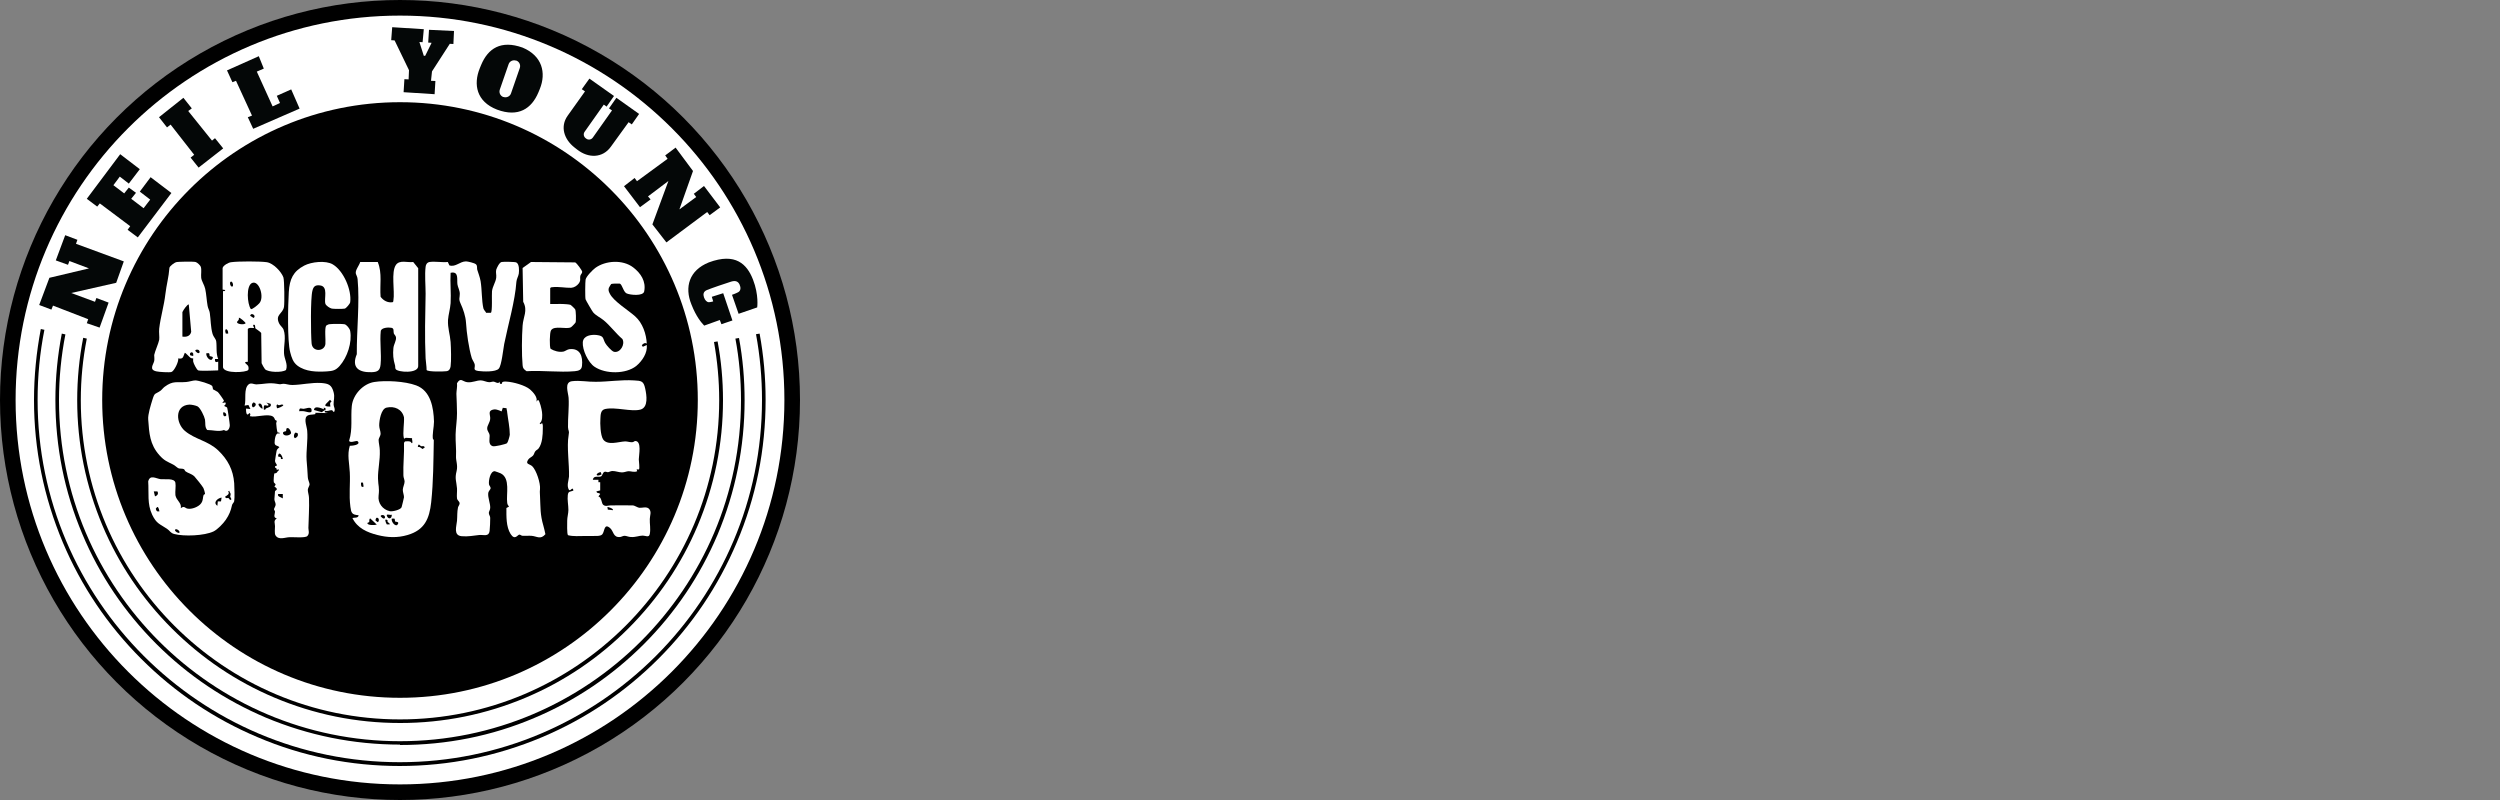 <?xml version="1.0" encoding="UTF-8"?>
<svg id="Layer_2" xmlns="http://www.w3.org/2000/svg" version="1.1" viewBox="0 0 125 40">
  <rect x="0" y="0" width="125" height="40" fill="#808080" stroke="none"/>
  <!-- Generator: Adobe Illustrator 29.0.1, SVG Export Plug-In . SVG Version: 2.1.0 Build 192)  -->
  <defs>
    <style>
      .st0 {
        fill: #fff;
      }

      .st1 {
        fill: none;
      }

      .st2 {
        fill: #040707;
      }
    </style>
  </defs>
  <g>
    <circle cx="20" cy="20" r="20"/>
    <path class="st0" d="M20,.78C9.38.78.78,9.38.78,20s8.61,19.22,19.22,19.22,19.22-8.61,19.22-19.22S30.62.78,20,.78ZM20,34.89c-8.22,0-14.89-6.67-14.89-14.89s6.67-14.89,14.89-14.89,14.89,6.67,14.89,14.89-6.67,14.89-14.89,14.89Z"/>
    <polygon class="st2" points="6.19 13.07 3.8 12.19 3.87 11.99 3.26 11.76 2.79 13.02 3.4 13.24 3.47 13.05 4.45 13.42 2.47 13.89 1.96 15.25 2.57 15.48 2.65 15.28 4.41 15.96 4.34 16.16 4.98 16.38 5.43 15.13 4.82 14.9 4.75 15.09 3.56 14.65 5.81 14.14 6.19 13.07"/>
    <polygon class="st2" points="33.32 12.12 35.36 10.6 35.48 10.76 36.01 10.37 35.2 9.3 34.69 9.69 34.81 9.85 33.97 10.47 34.65 8.55 33.78 7.38 33.26 7.77 33.38 7.94 31.85 9.06 31.73 8.9 31.2 9.31 32 10.36 32.53 9.97 32.4 9.82 33.42 9.05 32.62 11.22 33.32 12.12"/>
    <polygon class="st2" points="7.53 8.86 6.99 9.58 7.51 9.98 7.18 10.41 6.56 9.94 6.8 9.64 6.44 9.38 6.21 9.67 5.67 9.26 5.99 8.83 6.44 9.18 6.99 8.46 6.01 7.71 4.34 9.94 4.86 10.33 4.99 10.17 6.51 11.31 6.38 11.49 6.89 11.87 8.57 9.65 7.53 8.86"/>
    <polygon class="st2" points="10.75 6.91 10.6 7.03 9.41 5.55 9.59 5.42 9.17 4.89 7.95 5.86 8.35 6.37 8.53 6.23 9.71 7.74 9.53 7.88 9.93 8.38 11.16 7.42 10.75 6.91"/>
    <polygon class="st2" points="14.56 4.47 13.84 4.79 14 5.15 13.63 5.32 12.84 3.58 13.19 3.43 12.94 2.81 11.35 3.52 11.62 4.11 11.8 4.04 12.6 5.78 12.39 5.86 12.66 6.44 14.98 5.43 14.56 4.47"/>
    <polygon class="st2" points="22.49 2.19 22.67 2.2 22.7 1.55 21.45 1.49 21.41 2.13 21.58 2.14 21.26 2.79 21.19 2.79 20.97 2.1 21.13 2.11 21.19 1.46 19.61 1.36 19.56 2.01 19.73 2.02 20.45 3.51 20.43 3.97 20.24 3.96 20.22 3.96 20.18 4.61 21.73 4.71 21.77 4.05 21.55 4.04 21.6 3.57 22.49 2.19"/>
    <path class="st2" d="M26.13,2.38h0c-1.09-.39-1.73.05-2.07.86l-.07.17c-.33.81-.17,1.67.86,2.07h0c1.07.4,1.73-.05,2.07-.86l.07-.17c.33-.81.12-1.66-.86-2.07ZM25.99,3.4l-.44,1.27c-.05.15-.22.23-.37.18h-.02c-.15-.06-.22-.22-.17-.37l.44-1.27c.05-.15.22-.23.37-.18h.02c.15.06.22.22.17.37Z"/>
    <path class="st2" d="M31.96,5.7l-1.14-.81-.37.53.15.1-.96,1.36c-.08.11-.23.13-.33.05l-.04-.03c-.09-.08-.11-.21-.04-.31l.96-1.36.14.1.37-.53-1.23-.87-.38.53.16.11-.87,1.22c-.38.54-.18,1.17.34,1.58l.14.11c.56.44,1.27.43,1.68-.14l.89-1.23.16.11.37-.53Z"/>
    <path class="st2" d="M36.62,16.02l-.46-1.36-.57.18.07.23s-.13.04-.22.04-.19-.09-.24-.24-.04-.29.15-.37.98-.35,1.21-.42.35,0,.42.15.06.31-.07.38-.31.13-.31.13l.33.95.93-.32s.09-.62-.21-1.39-.87-1.36-2.21-.86c-.99.4-1.22,1.24-.87,2.1.25.64.51.92.64,1.06l.78-.28.08.21.56-.19Z"/>
    <path d="M20,38.3c-2.47,0-4.87-.48-7.12-1.44-2.18-.92-4.14-2.24-5.82-3.92s-3-3.64-3.92-5.82c-.95-2.26-1.44-4.65-1.44-7.12,0-1.19.12-2.39.34-3.55l.18.04c-.23,1.15-.34,2.33-.34,3.51,0,9.98,8.12,18.11,18.11,18.11s18.11-8.12,18.11-18.11c0-1.1-.1-2.21-.3-3.29l.18-.03c.2,1.09.3,2.2.3,3.32,0,2.47-.48,4.87-1.44,7.12-.92,2.18-2.24,4.14-3.92,5.82s-3.64,3-5.82,3.92c-2.26.95-4.65,1.44-7.12,1.44Z"/>
    <path d="M20,37.23c-2.33,0-4.58-.46-6.71-1.35-2.05-.87-3.9-2.11-5.48-3.69-1.58-1.58-2.83-3.43-3.69-5.48-.9-2.12-1.35-4.38-1.35-6.71,0-1.12.11-2.23.32-3.32l.18.04c-.21,1.07-.32,2.18-.32,3.29,0,9.4,7.65,17.05,17.05,17.05s17.05-7.65,17.05-17.05c0-1.04-.09-2.07-.28-3.08l.18-.03c.19,1.02.28,2.07.28,3.12,0,2.33-.46,4.58-1.35,6.71-.87,2.05-2.11,3.9-3.69,5.48-1.58,1.58-3.43,2.83-5.48,3.69-2.12.9-4.38,1.35-6.71,1.35Z"/>
    <path d="M20,36.15c-2.18,0-4.29-.43-6.28-1.27-1.92-.81-3.65-1.98-5.13-3.46-1.48-1.48-2.65-3.21-3.46-5.13-.84-1.99-1.27-4.11-1.27-6.28,0-1.05.1-2.1.3-3.12l.18.04c-.2,1.01-.3,2.04-.3,3.08,0,8.8,7.16,15.96,15.96,15.96s15.96-7.16,15.96-15.96c0-.98-.09-1.95-.26-2.91l.18-.03c.18.96.27,1.95.27,2.94,0,2.18-.43,4.29-1.27,6.28-.81,1.92-1.98,3.65-3.46,5.13-1.48,1.48-3.21,2.65-5.13,3.46-1.99.84-4.11,1.27-6.28,1.27Z"/>
    <g>
      <path class="st0" d="M24.94,19.14l.03-.06.03.11h.1c-.03-.12.13-.12.23-.11.33.02.92.18,1.17.39.15.13.4.4.32.61l.08-.09c.09.04.19.51.2.61.02.16.03.49-.12.56.06.07.08.07.11-.02.07.07.05.2.05.3,0,.29-.02.73-.21.98-.04.06-.12.08-.17.15s-.05.14-.11.21-.18.11-.24.2c-.16.24.07.21.2.33.21.2.42.86.39,1.14-.02.21,0,.16,0,.35.03.6,0,.91.17,1.49.04.14.07.28.1.42-.25.29-.42.1-.7.08-.14-.01-.3.01-.44,0-.06,0-.11-.06-.16-.06-.09,0-.22.31-.44-.03-.23-.37-.21-.88-.21-1.3l.13-.07c-.05-.06-.08-.11-.09-.19-.06-.43.17-1.22-.32-1.47-.03-.02-.27-.1-.3-.11-.23-.01-.32.48-.29.66.01.06.09.13.08.19,0,.07-.11.13-.12.26-.02.22.11.51.1.72,0,.1-.06.17-.07.25,0,.1.07.16.07.25,0,.16-.01.5-.03.66-.04.3-.29.18-.52.2-.3.03-.55.09-.88.06-.43-.04-.25-.51-.23-.77.02-.24,0-.43.05-.67.02-.07.08-.13.08-.2,0-.1-.11-.14-.13-.25-.02-.15.01-.34,0-.5-.03-.37-.12-.48-.02-.87.07-.29-.04-.52-.03-.73.02-.35-.03-.72-.02-1.1s.07-.68.07-1.06c0-.33-.02-.65-.03-.97,0-.15.05-.36.03-.53.19-.31.27-.08.51-.05.27.03.47-.1.69-.09.12,0,.29.09.41.09.08,0,.14-.03.21-.03s.19.09.23.06ZM25.32,20.41l-.18-.02-.06.18c-.17-.07-.32-.15-.51-.06-.16.08-.05.27-.06.41,0,.2-.16.35-.15.51,0,.12.11.22.12.32.02.15-.1.48.16.56.09.03.65-.1.71-.15.05-.05.13-.34.14-.42,0-.38-.09-.77-.13-1.12,0-.07-.03-.13-.03-.2Z"/>
      <path class="st0" d="M21.64,21.96s.05,0,.05.05c-.02,1.03-.02,2.06-.13,3.1-.09.83-.33,1.39-1.18,1.64-.51.15-1,.13-1.51,0s-1-.34-1.25-.85c.1-.03.3.02.31-.14-.34-.02-.37-.12-.41-.42-.08-.6,0-1.14-.03-1.72-.02-.45-.14-.88,0-1.33.11,0,.54-.04.41-.21-.07-.1-.31.09-.44-.02v-.04c.18-.56.07-1.15.13-1.72s.56-1.11,1.12-1.2,1.54-.04,2.1.17c.73.27.87,1.12.89,1.81,0,.27-.1.66-.05.89ZM20.62,21.91s-.27-.02-.33-.02c-.03,0-.08.09-.1,0-.06-.24.03-.75.01-1.02-.09-.41-.48-.58-.87-.49-.28.06-.37.65-.37.89,0,.15.07.28.07.41,0,.12-.09.21-.1.31,0,.14.06.38.06.53.02.49-.1.96-.09,1.41.01.37.08.43.03.85-.05.37.2.7.56.78.13.03.54-.07.59-.2.01-.03.12-.47.12-.5,0-.11-.06-.25-.06-.37,0-.12.09-.29.09-.41,0-.1-.06-.2-.06-.31-.02-.54.05-1.09.03-1.63l.05-.07c.08,0,.19-.02.26.01.03.01.07.08.08.08.07,0,0-.2.01-.24ZM20.9,22.35c.11-.02.15.06.23.1l.11-.08c-.05-.11-.13-.04-.19-.06-.06-.03-.13-.19-.16.05ZM18.14,24.13h-.09c0,.1-.01.27.13.2l-.03-.2ZM19.59,25.73c-.05.05-.28-.06-.25.05.06.2.26.18.25-.05ZM19.07,25.76s-.06.04-.03.06c.25.3.3-.13.03-.06ZM18.82,25.89s-.06.09-.04.14l.11.08c.09-.06.06-.25-.06-.22ZM18.84,26.23l-.33-.31c-.07.04-.03.14-.05.18-.01.02-.08.03-.09.05-.01.13.38.11.47.08ZM19.75,26.07s0-.11-.03-.14h-.13c-.04.12.12.37.26.33.18-.19-.07-.16-.1-.19ZM19.49,26.23c0-.12-.15-.08-.11-.22-.19-.12-.1.11-.04.21h.15Z"/>
      <path class="st0" d="M31.92,23.47s-.06,0-.09,0l.03.09c-.14.07-.3,0-.42,0-.11,0-.21.06-.34.06-.15,0-.32-.07-.47-.07-.1,0-.16.05-.23.06-.06,0-.12-.04-.17-.02-.09.02-.11.2-.18.23-.12.06-.37-.07-.41.17h.28s0,.12,0,.12h.09s0,.41,0,.41l-.19.05c.03.12.12.05.19.13l-.09.12c.17.05.15.35.24.42.12.1.24.03.37.03.35,0,.74-.01,1.1,0,.11,0,.23.11.35.12s.34-.07.46.04c.16.15.05.35.05.52-.01.25.05.47,0,.75-.04.2-.21.08-.35.08-.19,0-.36.09-.6.07-.11,0-.22-.06-.31-.06-.08,0-.15.05-.22.06-.36.04-.32-.29-.51-.45-.3-.25-.26.15-.38.31-.09.12-.38.08-.52.09-.17,0-.2,0-.35,0-.28,0-.59.03-.85-.04-.06-.06-.04-.61-.04-.73,0-.16.06-.37.06-.53,0-.25-.06-.5-.03-.75.03-.21.12-.15.28-.22-.04-.24-.12.04-.22-.03-.13-.22-.02-.45,0-.67.02-.6-.12-1.5-.02-2.06.05-.27-.02-.19-.03-.41-.01-.47.06-1,.03-1.47-.02-.26-.23-.78.17-.83s.8.04,1.19.03c.63,0,1.26-.11,1.91-.07.37.02.48.03.56.41.07.32.17.94-.24,1.05-.46.12-1.23-.14-1.76-.03-.23.05-.23.28-.24.48-.02.25,0,.82.13,1.03.22.34.79.12,1.11.11.12,0,.24.05.35.04.07,0,.11-.06.15-.06.34,0,.18.71.18.92,0,.11.06.47,0,.51ZM30.08,23.72l-.05-.12c-.29.08-.25.27.05.12ZM30.65,25.51c.03-.09-.27-.17-.28-.16l.02.13.26.03Z"/>
      <path class="st0" d="M10.64,19.46s.21.11.25.14.31.41.31.44l-.09.11.16-.03.02.08-.08.09c.04.06.11.03.15.1.02.04.13.79.13.87,0,.17-.12.37-.29.24-.26.1-.56,0-.84,0-.13-.15-.08-.34-.11-.52-.03-.16-.23-.58-.37-.66-.1-.05-.3-.09-.41-.09-.75.04-.68.93-.22,1.32.52.43,1.14.48,1.66.97.48.46.75.97.8,1.64.01.19.03.74,0,.9-.02.08-.1.13-.11.2-.06.28-.14.48-.31.73-.13.19-.41.48-.61.58-.46.22-1.48.26-1.97.13-.19-.05-.22-.17-.36-.26-.37-.25-.52-.25-.74-.7-.26-.55-.16-1.08-.2-1.67.09-.36.39-.14.63-.11.18.02.69-.07.73.18.03.18-.02.42,0,.62.05.27.32.38.27.65.17-.14.22,0,.33.02.21.05.57-.09.69-.27.11-.16.07-.28.12-.41.02-.04.08-.02.07-.08,0-.04-.06-.23-.08-.27-.04-.08-.38-.51-.45-.58-.15-.14-.32-.16-.44-.25-.04-.03-.05-.09-.08-.11-.08-.04-.18-.02-.26-.04-.07-.02-.19-.15-.28-.19-.31-.16-.44-.19-.69-.47-.48-.54-.51-1.09-.56-1.79-.02-.25.13-.72.21-.98.12-.39.13-.26.4-.45.07-.05.13-.14.21-.2.43-.32.6-.2,1.08-.24.14-.01.34-.08.46-.08.14,0,.77.18.84.28.03.05.02.12.04.14ZM11.16,20.62c-.01.08,0,.22.11.19s0-.23-.11-.19ZM11.47,24.54l-.06.02c.09.16-.06.2-.16.28.06.11.12.05.17.06.02,0,.07.14.14.08.03-.03-.05-.12-.05-.15,0-.04.03-.08.02-.14,0-.04-.07-.09-.06-.15ZM7.87,24.57h-.18s.06.25.06.25c.12-.04.19-.13.12-.25ZM11.07,24.88c-.19.03-.44.25-.2.41l.02-.22h.16s.03-.19.03-.19ZM7.97,25.57s-.03-.24-.11-.22l-.07.08c.02.11.05.16.18.14ZM8.97,26.64c.05-.11-.2-.25-.22-.14-.01.07.15.17.22.14Z"/>
      <path class="st0" d="M24.29,15.64s.19,0,.25,0c.09-.02.04-.93.06-1.08.03-.25.18-.44.21-.67.02-.15-.03-.26,0-.4.03-.1.16-.37.27-.39.09-.02.67-.01.73.02.16.07.15.41.13.56-.02.13-.11.27-.12.41-.07.98-.41,2.12-.61,3.11-.05.26-.13,1.07-.27,1.23-.15.18-.79.15-1.02.12-.28-.04-.17-.13-.18-.29,0-.1-.11-.24-.15-.35-.15-.49-.26-1.27-.29-1.78-.02-.32-.14-.67-.27-.95-.11-.24-.04-.28-.04-.49,0-.17-.1-.33-.12-.48-.03-.25.08-.66-.34-.57-.03.5.03,1.02,0,1.52-.02.28-.11.57-.13.84-.02.41.1.71.13,1.1.02.29.04.95,0,1.22-.02.12-.07.22-.2.24-.15.02-.94.04-1-.06,0-.19-.04-.4-.05-.58-.05-1.07-.02-2.16,0-3.23,0-.42-.05-.95,0-1.35.01-.12.08-.22.2-.24.27-.04.62.03.91,0l.08.17c.31.1.52-.2.83-.2.09,0,.42.08.49.14.09.07.05.19.07.27.06.2.13.36.17.58.07.42.05.97.14,1.36,0,.03.12.2.13.2Z"/>
      <path class="st0" d="M15.77,20.65s.01.05-.02.06c-.1.03-.33,0-.42.11-.14.16.02.54.03.72.04.49-.06.99-.03,1.47.02.29.05.56.06.85,0,.11.08.26.09.35,0,.08-.08.17-.09.28,0,.12.06.28.06.41.02.5-.02,1.01-.03,1.5,0,.12.07.27-.05.4-.1.11-.69.05-.88.06-.23,0-.56.17-.72-.1-.05-.09-.02-.33-.02-.45,0-.16-.09-.27.09-.39-.2-.04-.09-.22-.09-.33,0-.05-.05-.09-.05-.13,0-.05.09-.15.08-.25,0-.08-.06-.15-.06-.25,0-.05.03-.37.03-.4.01-.04.22-.08-.03-.23l.06-.09c0-.06-.07-.08-.09-.13s.01-.43.03-.44c0,0,.07,0,.11-.03s.05-.1.11-.11l-.02-.08-.08.06c0-.07-.02-.12-.09-.13v-.06s.1-.05.1-.05c-.02-.08-.09-.12-.1-.22,0-.03.07-.48.08-.51.02-.08.08-.12.14-.18-.1-.1-.23-.05-.24-.22,0-.13.04-.57.24-.45.03-.1-.07-.04-.09-.07-.03-.03-.07-.38-.07-.45,0-.04.03-.1.03-.12s-.06-.03-.08-.05c-.04-.06-.03-.11-.11-.17-.25-.17-.85.06-1.16-.02.02-.06.06-.11-.02-.16-.16.22-.17-.09-.17-.22l.22.02-.1-.2-.19.03c.09-.28-.06-.84.2-1.06.12-.1.27,0,.38,0,.38-.01.63-.1,1.03-.03.24.04.12.02.32,0,.11-.01.3.07.47.06.48-.01.93-.13,1.44-.1.36.03.51.09.61.46.07.26-.01.41,0,.62,0,.11.1.22.03.36-.09.02-.04-.08-.14-.08s-.21.08-.33.02v.09s.16.03.16.03c-.1.02-.61-.03-.66,0ZM16.52,20.34c0-.12-.06-.18.06-.27l-.08-.08c-.16.19-.45.34.02.34ZM12.68,20.12c-.09.05-.12.18-.03.25.14-.04.21-.2.03-.25ZM13.3,20.42c.11-.05.3-.07.23-.23l-.21-.06c.04.07.12.04.09.16l-.17-.03c-.07.02-.05.16-.05.22.09.03.09-.04.1-.05ZM13.13,20.43c-.01-.09-.04-.28-.17-.25s.13.29.17.25ZM14.17,20.25c-.13-.08-.19.08-.3-.03-.08.05-.03.11-.02.19.03.02.35-.11.31-.16ZM14.95,20.56c.08,0,.16-.01.24,0,.09.01.38.13.39-.01.02-.27-.25-.12-.39-.11-.11.01-.23-.1-.23.12ZM16.2,20.47s-.49-.25-.5.03l.39.11.2-.14-.02-.06-.08-.03v.09ZM14.29,21.56s-.14.02-.14.08c-.01.18.32.17.4.03.02-.07-.07-.24-.14-.26-.13-.04-.08.11-.11.15ZM14.78,21.63c-.07.02-.13.23-.03.28.11-.05.18-.12.13-.25l-.09-.03ZM14.14,22.94c-.03-.18-.21-.42-.24-.12l.14.04c0,.1,0,.1.1.09ZM14.14,24.7h-.23c-.07.13.15.16.23.22v-.22Z"/>
      <path class="st0" d="M11.13,13.4c.03-.13.3-.28.43-.29.33-.05,1.45-.05,1.78,0s.73.48.83.76c.05.15.06,1.29.03,1.47-.06.36-.45.38-.25.82.05.12.19.21.23.33.13.37,0,.8.02,1.17.01.29.21.55.1.84-.2.14-.89.12-1.05-.04-.03-.03-.16-.26-.17-.3l-.02-1.51c-.02-.05-.27-.21-.29-.23-.02-.04,0-.17-.05-.18-.14-.03,0,.15-.02.16-.1.01-.24-.04-.31.05v1.64c-.3,0-.01.13.02.22.02.05.03.15,0,.19-.08.12-1.19.2-1.26-.13v-3.82s.1.04.11-.05l-.13-.02v-1.08ZM11.55,14.08c-.1.02-.03.27.06.25s.02-.27-.06-.25ZM12.54,15.45c.06.05.37-.22.42-.28.28-.29,0-1.18-.36-1.02-.3.14-.24,1.04-.06,1.3ZM12.56,15.71s-.06.05-.05.08l.17.11c.12-.09-.01-.22-.12-.19ZM11.94,15.89c.03.11-.05.14-.08.19-.07.13.36.18.42.08,0-.04-.3-.31-.34-.27ZM11.41,16.68c.01-.27-.23-.31-.12,0h.12Z"/>
      <path class="st0" d="M18.89,13.11c.23.55.09,1.15.14,1.73.14.19.36.31.6.27.03,0,.04-.06.04-.09.08-.47-.13-1.42.13-1.78.19-.26.58-.1.86-.14l.25.31v4.87c.04.42-1.05.34-1.13.17-.03-.06-.01-.13-.03-.19-.09-.29-.11-.55-.08-.86.02-.19.15-.36.13-.53-.01-.09-.09-.14-.11-.2-.03-.11.03-.25-.12-.28-.15-.03-.48-.01-.53.15-.06.54.04,1.14-.01,1.68-.03.31-.15.38-.45.39-.64.02-1.02-.23-.74-.9-.01-1.19.15-2.58.04-3.75-.01-.13-.07-.2-.09-.29-.03-.17.17-.39.22-.57h.9Z"/>
      <path class="st0" d="M27.51,15.2c.21.01.43-.01.64,0,.08,0,.31.02.37.04.02,0,.23.2.24.23.04.07.05.57.02.65,0,.02-.2.23-.23.24-.22.13-.84-.11-1,.16-.07.11-.08.82-.02.92.18.11.42.18.64.14.09-.02.18-.1.29-.12.55-.07.69.36.64.83-.02.21-.17.25-.36.27-.77.07-1.63-.05-2.41,0-.13-.09-.19-.14-.2-.3-.05-.53-.04-1.44,0-1.98.03-.44.27-.75.03-1.19l-.03-1.69.42-.3,2.21.02c.08.04.34.39.35.47,0,.08-.07.12-.09.19-.04.16.04.22-.08.39-.09.12-.23.21-.38.22-.28.01-.64-.07-.94-.03-.05,0-.08,0-.11.05v.8Z"/>
      <path class="st0" d="M10.91,18.52s-.87.04-1,0c-.08-.04-.23-.34-.25-.44-.01-.04,0-.15,0-.16,0,0-.08,0-.12-.02-.06-.03-.25-.26-.3-.26-.09.19-.06.33-.33.28.04.15-.21.65-.34.68-.1.03-.62,0-.74-.03-.4-.08-.16-.34-.12-.52.02-.1,0-.21,0-.3.03-.17.22-.59.25-.76.02-.14-.02-.37,0-.56.07-.59.24-1.13.31-1.73.05-.44.17-.86.2-1.3,0-.09.26-.27.33-.29.09-.03.87-.04.98-.01.08.02.24.17.26.24.05.15,0,.38.02.55s.16.36.2.55c.06.27.07.58.12.85.02.13.1.25.11.36.05.33.04.71.14,1.05.04.14.16.24.18.36.04.27-.02.61.1.89h-.16c-.02.13.03.19.16.13v.44ZM9.12,15.59v1.24c.2.03.39-.02.44-.24l-.12-1.36c-.05-.06-.3.31-.31.36ZM9.8,17.49s-.06.04-.03.06c.25.3.3-.13.03-.06ZM9.66,17.8c.05-.3-.25-.18-.14-.03l.14.03ZM10.48,17.8s0-.11-.03-.14h-.13c-.04.12.12.37.26.33.18-.19-.07-.16-.1-.19Z"/>
      <path class="st0" d="M16.31,16.28s.11-.07.16-.07c.13-.02.64-.02.75,0s.27.22.29.34c.1.57-.14,1.31-.53,1.75-.2.22-.34.25-.64.27-.5.03-1.06.02-1.47-.29-.22-.17-.29-.4-.36-.67-.15-.56-.11-2.36-.07-3.01s.22-1.03.77-1.32c.36-.19,1.08-.27,1.43-.06.54.32.95,1.28.87,1.89-.01.08-.2.3-.27.32-.08.02-.55.02-.65,0s-.29-.15-.32-.24c-.08-.26.16-.87-.27-.92-.23-.03-.33.05-.38.27-.1.37-.08,2.18-.04,2.63s.65.41.69.03c.02-.19-.05-.8.04-.92Z"/>
      <path class="st0" d="M32.34,17.18c-.1-.06-.18,0-.25.08l.05.08.2-.09c.04.4-.23.8-.53,1.05-.52.41-1.53.41-2.08.04-.32-.21-.62-.85-.59-1.23.03-.34.43-.39.7-.36.37.05.29.16.42.4.06.11.32.41.44.44.31.07.57-.37.42-.64-.33-.28-.61-.67-.94-.94-.17-.14-.37-.22-.52-.39-.04-.04-.37-.61-.38-.65-.03-.08-.02-.89,0-.99.03-.16.35-.48.48-.58.52-.38,1.38-.43,1.9-.03.38.29.65.7.55,1.2-.05.25-.71.18-.88.1s-.22-.47-.35-.49c-.06-.01-.38,0-.42.02-.01,0-.11.18-.12.2-.03.12,0,.18.05.28.18.38.94.84,1.27,1.14.37.33.56.88.58,1.38Z"/>
    </g>
  </g>
  <rect class="st1" width="125" height="40"/>
</svg>